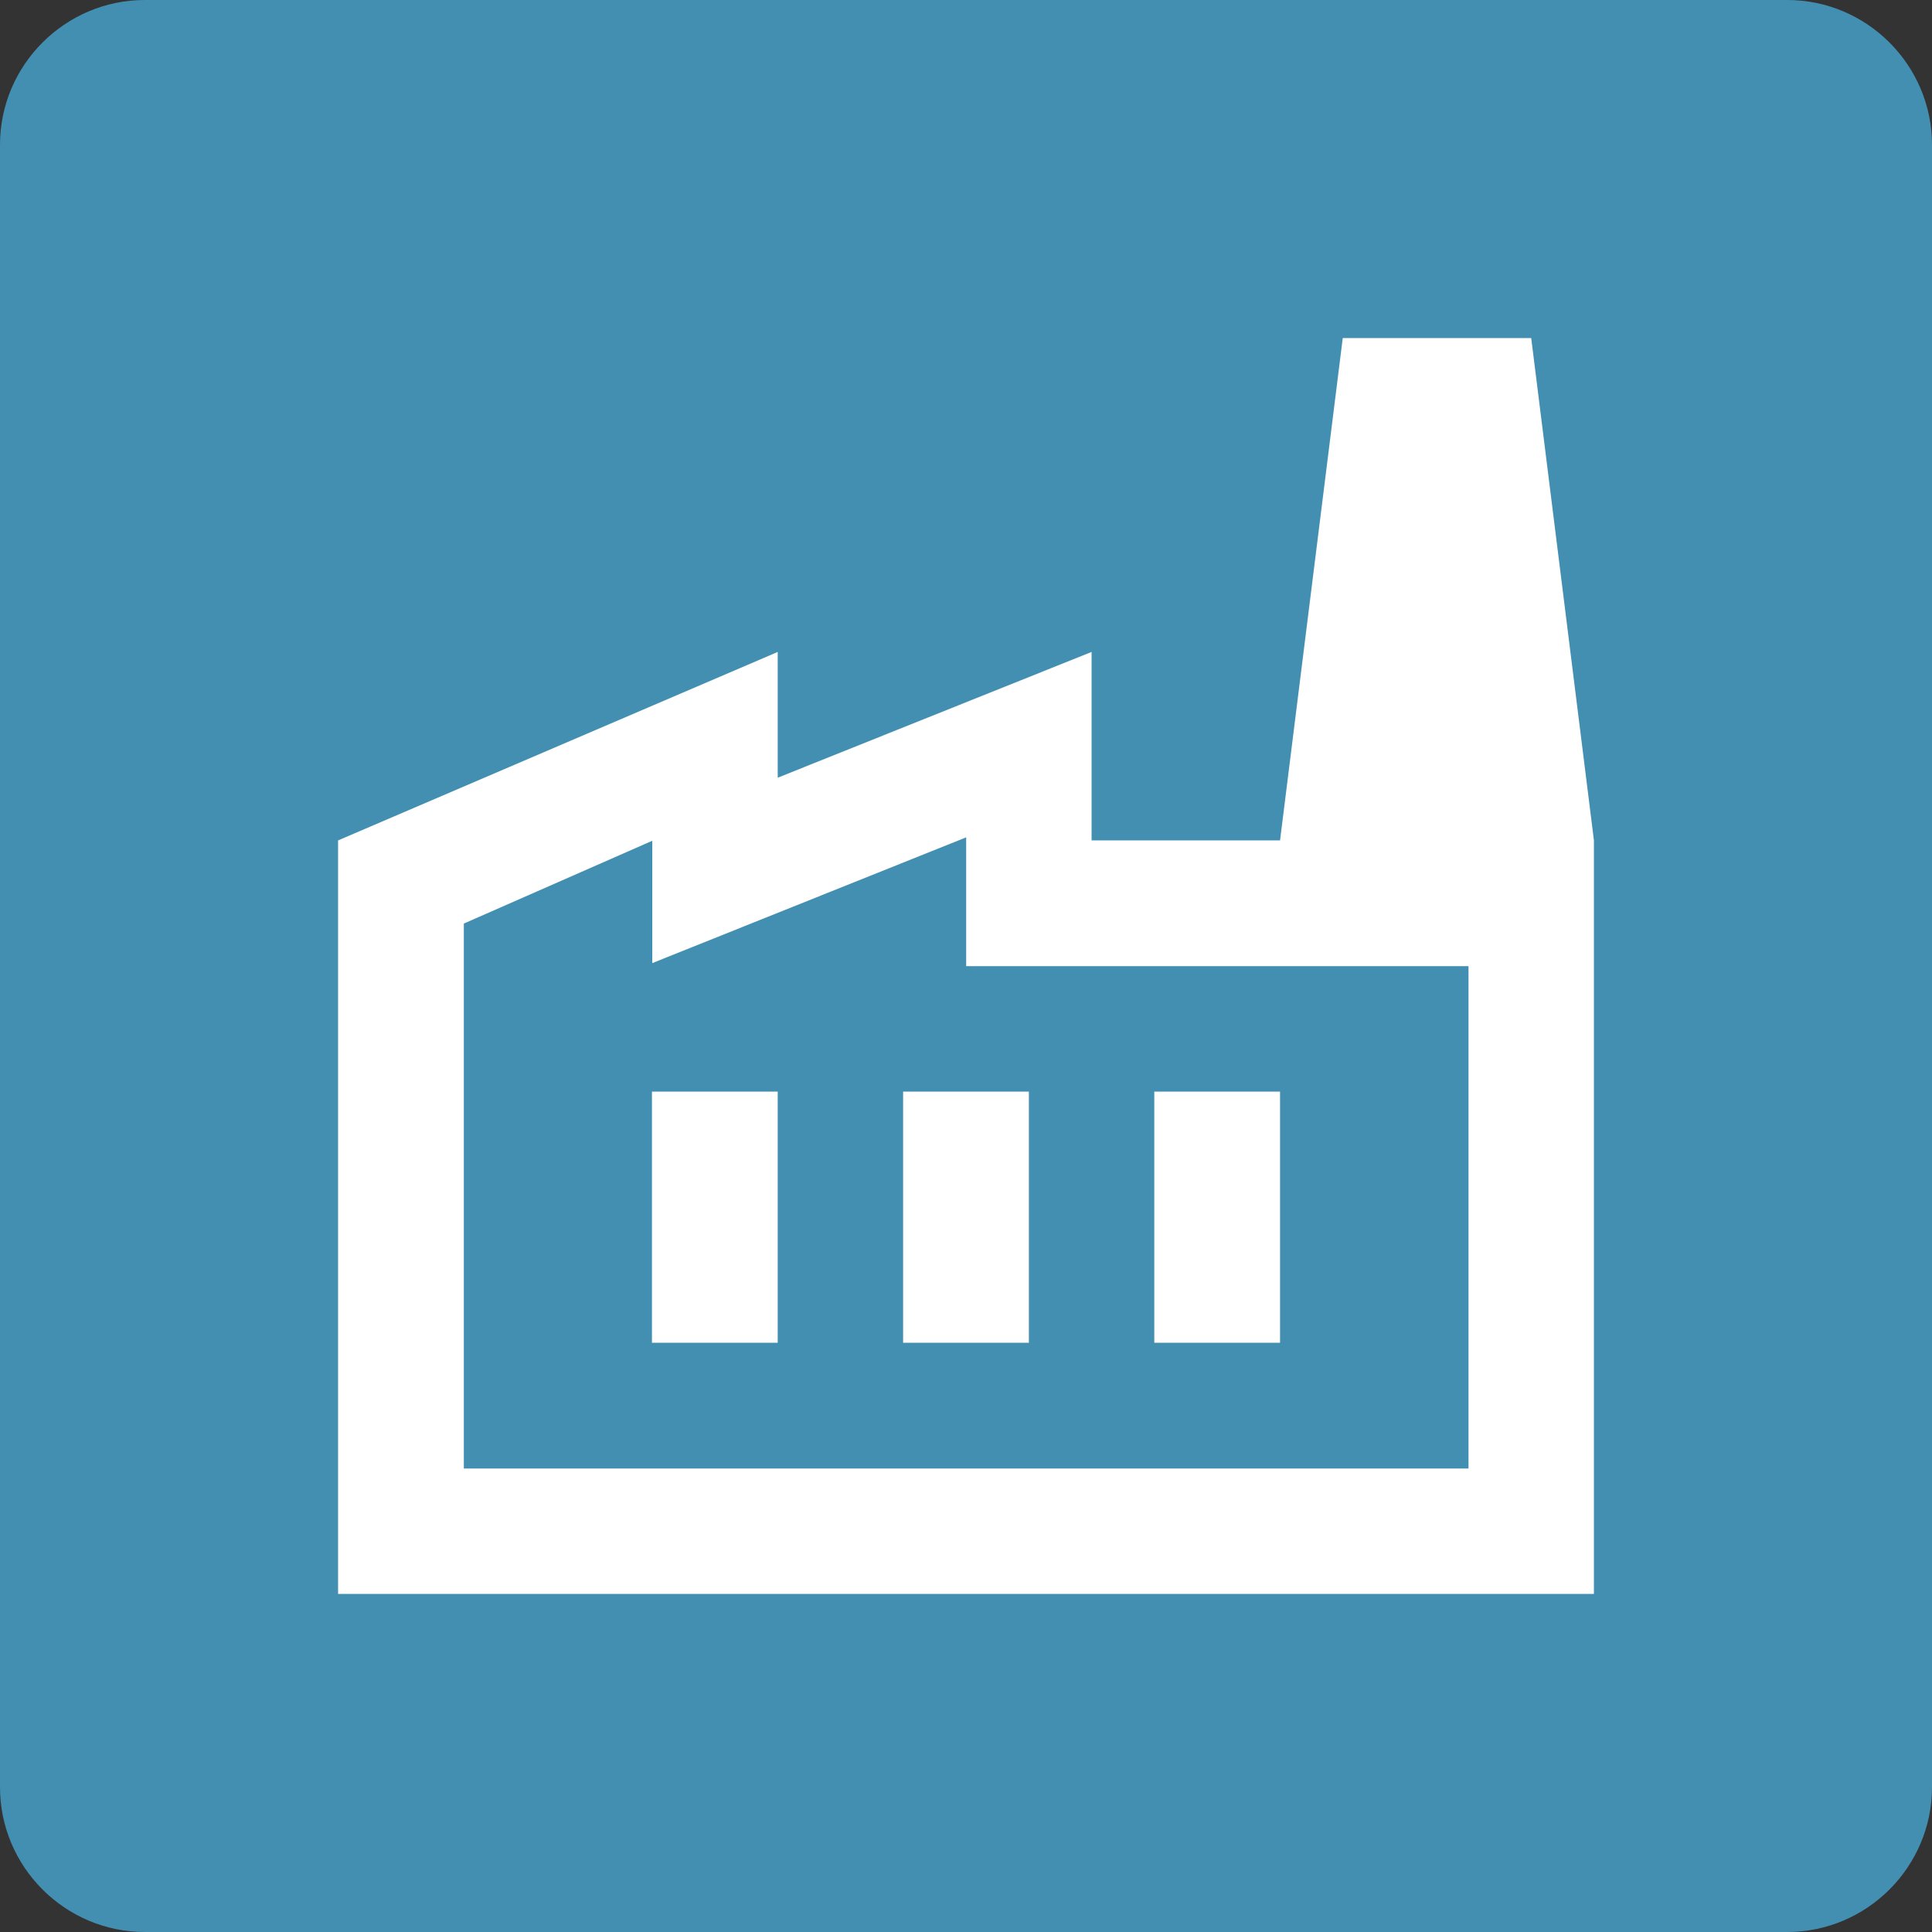 <?xml version="1.0" encoding="utf-8"?>
<!-- Generator: Adobe Illustrator 26.0.3, SVG Export Plug-In . SVG Version: 6.00 Build 0)  -->
<svg version="1.1" id="Layer_1" xmlns="http://www.w3.org/2000/svg" xmlns:xlink="http://www.w3.org/1999/xlink" x="0px" y="0px"
	 viewBox="0 0 566.9 566.9" style="enable-background:new 0 0 566.9 566.9;" xml:space="preserve">
<rect x="0" y="0" width="566.9" height="566.9" fill="#333333" stroke="none"/>
<style type="text/css">
	.st0{fill:#438FB2;}
	.st1{fill:#FFFFFF;}
</style>
<g>
	<g>
		<path class="st0" d="M524.4,566.9H42.5C19.1,566.9,0,547.8,0,524.4V42.5C0,19.1,19.1,0,42.5,0h481.9c23.4,0,42.5,19.1,42.5,42.5
			v481.9C566.9,547.8,547.8,566.9,524.4,566.9z"/>
	</g>
</g>
<g>
	<path class="st1" d="M467.7,467.7H99.2V246.6l129-55.3v36.9l92.1-36.9v55.3h55.3L394,99.2h55.3l18.4,147.4V467.7z M283.5,245.7
		l-92.1,36.9v-35.9l-55.3,24.3v159.9h294.8V283.5H283.5V245.7z M265,394h36.9v-73.7H265V394z M191.3,394h36.9v-73.7h-36.9V394z
		 M375.6,320.3h-36.9V394h36.9V320.3z"/>
</g>
</svg>
